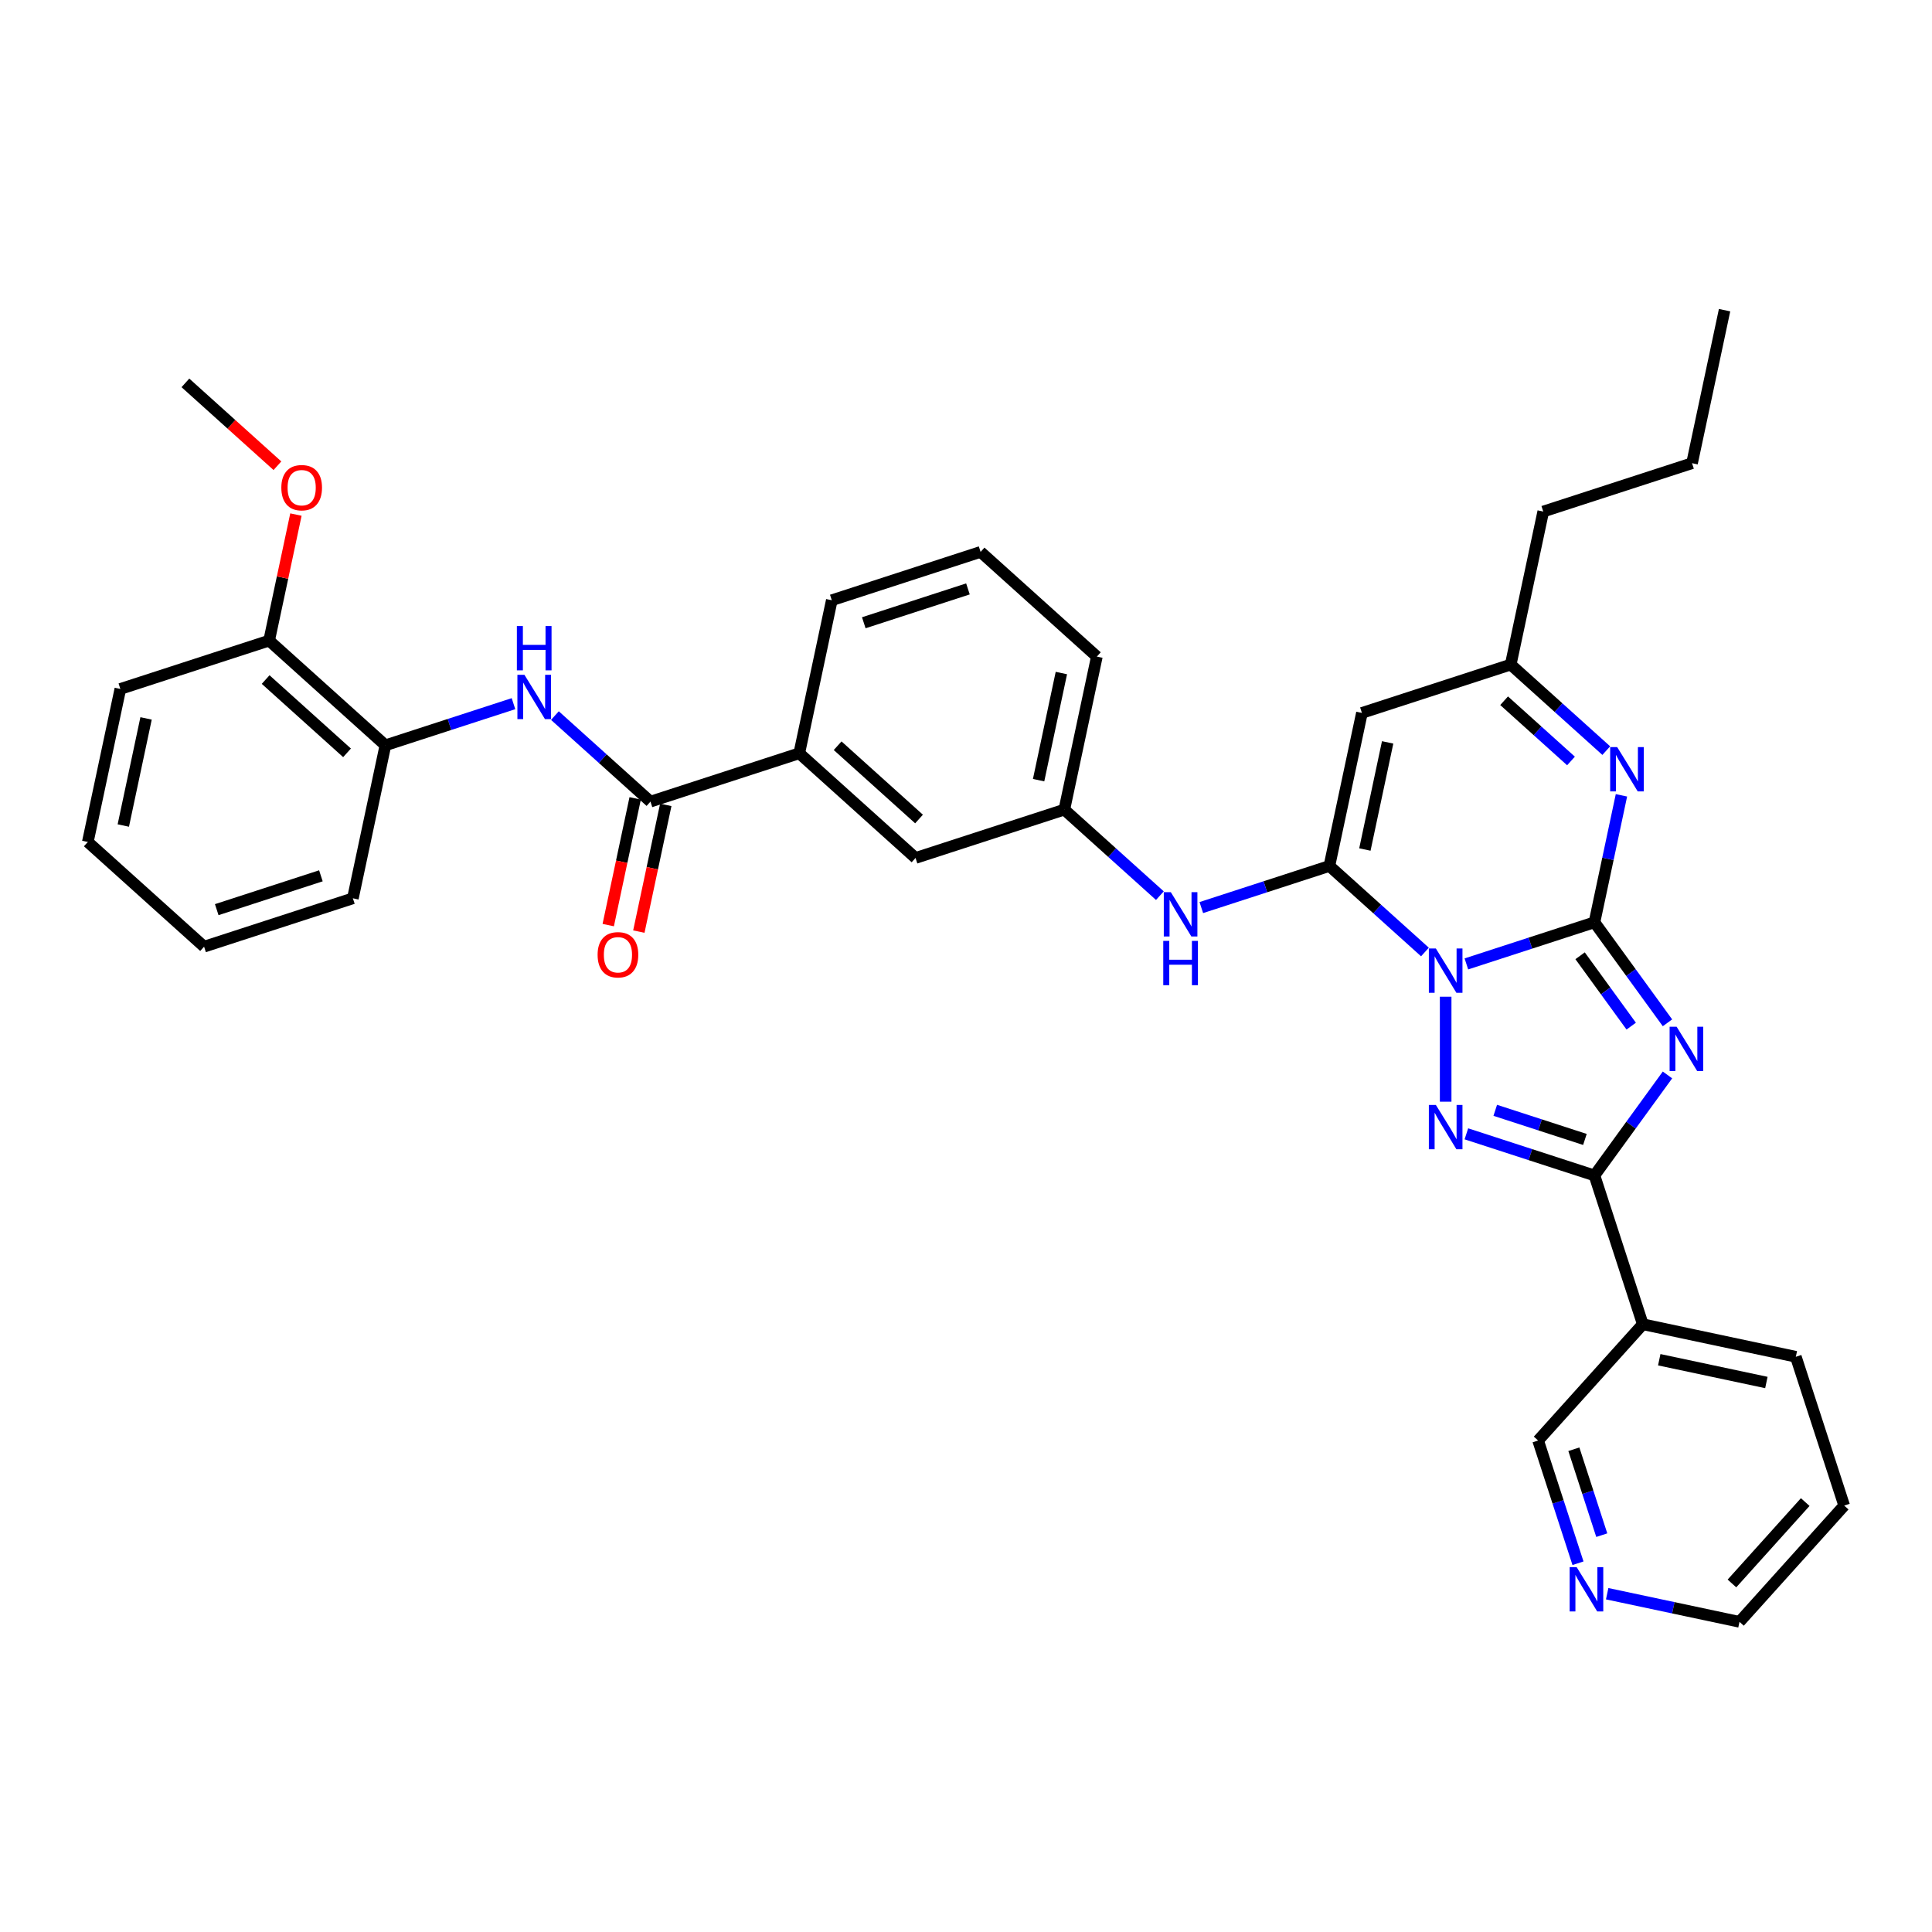 <?xml version='1.0' encoding='iso-8859-1'?>
<svg version='1.1' baseProfile='full'
              xmlns='http://www.w3.org/2000/svg'
                      xmlns:rdkit='http://www.rdkit.org/xml'
                      xmlns:xlink='http://www.w3.org/1999/xlink'
                  xml:space='preserve'
width='1000px' height='1000px' viewBox='0 0 1000 1000'>
<!-- END OF HEADER -->
<rect style='opacity:1.0;fill:#FFFFFF;stroke:none' width='1000' height='1000' x='0' y='0'> </rect>
<path class='bond-0' d='M 758.993,498.922 L 792.14,488.152' style='fill:none;fill-rule:evenodd;stroke:#0000FF;stroke-width:6px;stroke-linecap:butt;stroke-linejoin:miter;stroke-opacity:1' />
<path class='bond-0' d='M 792.14,488.152 L 825.287,477.382' style='fill:none;fill-rule:evenodd;stroke:#000000;stroke-width:6px;stroke-linecap:butt;stroke-linejoin:miter;stroke-opacity:1' />
<path class='bond-2' d='M 737.549,492.752 L 712.82,470.486' style='fill:none;fill-rule:evenodd;stroke:#0000FF;stroke-width:6px;stroke-linecap:butt;stroke-linejoin:miter;stroke-opacity:1' />
<path class='bond-2' d='M 712.82,470.486 L 688.091,448.22' style='fill:none;fill-rule:evenodd;stroke:#000000;stroke-width:6px;stroke-linecap:butt;stroke-linejoin:miter;stroke-opacity:1' />
<path class='bond-3' d='M 748.271,515.897 L 748.271,570.232' style='fill:none;fill-rule:evenodd;stroke:#0000FF;stroke-width:6px;stroke-linecap:butt;stroke-linejoin:miter;stroke-opacity:1' />
<path class='bond-1' d='M 825.287,477.382 L 844.185,503.393' style='fill:none;fill-rule:evenodd;stroke:#000000;stroke-width:6px;stroke-linecap:butt;stroke-linejoin:miter;stroke-opacity:1' />
<path class='bond-1' d='M 844.185,503.393 L 863.084,529.405' style='fill:none;fill-rule:evenodd;stroke:#0000FF;stroke-width:6px;stroke-linecap:butt;stroke-linejoin:miter;stroke-opacity:1' />
<path class='bond-1' d='M 817.854,494.705 L 831.083,512.913' style='fill:none;fill-rule:evenodd;stroke:#000000;stroke-width:6px;stroke-linecap:butt;stroke-linejoin:miter;stroke-opacity:1' />
<path class='bond-1' d='M 831.083,512.913 L 844.312,531.121' style='fill:none;fill-rule:evenodd;stroke:#0000FF;stroke-width:6px;stroke-linecap:butt;stroke-linejoin:miter;stroke-opacity:1' />
<path class='bond-5' d='M 825.287,477.382 L 832.272,444.522' style='fill:none;fill-rule:evenodd;stroke:#000000;stroke-width:6px;stroke-linecap:butt;stroke-linejoin:miter;stroke-opacity:1' />
<path class='bond-5' d='M 832.272,444.522 L 839.256,411.663' style='fill:none;fill-rule:evenodd;stroke:#0000FF;stroke-width:6px;stroke-linecap:butt;stroke-linejoin:miter;stroke-opacity:1' />
<path class='bond-35' d='M 863.084,556.387 L 844.185,582.398' style='fill:none;fill-rule:evenodd;stroke:#0000FF;stroke-width:6px;stroke-linecap:butt;stroke-linejoin:miter;stroke-opacity:1' />
<path class='bond-35' d='M 844.185,582.398 L 825.287,608.41' style='fill:none;fill-rule:evenodd;stroke:#000000;stroke-width:6px;stroke-linecap:butt;stroke-linejoin:miter;stroke-opacity:1' />
<path class='bond-6' d='M 688.091,448.22 L 704.928,369.01' style='fill:none;fill-rule:evenodd;stroke:#000000;stroke-width:6px;stroke-linecap:butt;stroke-linejoin:miter;stroke-opacity:1' />
<path class='bond-6' d='M 706.459,439.706 L 718.244,384.259' style='fill:none;fill-rule:evenodd;stroke:#000000;stroke-width:6px;stroke-linecap:butt;stroke-linejoin:miter;stroke-opacity:1' />
<path class='bond-9' d='M 688.091,448.22 L 654.944,458.99' style='fill:none;fill-rule:evenodd;stroke:#000000;stroke-width:6px;stroke-linecap:butt;stroke-linejoin:miter;stroke-opacity:1' />
<path class='bond-9' d='M 654.944,458.99 L 621.797,469.76' style='fill:none;fill-rule:evenodd;stroke:#0000FF;stroke-width:6px;stroke-linecap:butt;stroke-linejoin:miter;stroke-opacity:1' />
<path class='bond-4' d='M 758.993,586.869 L 792.14,597.64' style='fill:none;fill-rule:evenodd;stroke:#0000FF;stroke-width:6px;stroke-linecap:butt;stroke-linejoin:miter;stroke-opacity:1' />
<path class='bond-4' d='M 792.14,597.64 L 825.287,608.41' style='fill:none;fill-rule:evenodd;stroke:#000000;stroke-width:6px;stroke-linecap:butt;stroke-linejoin:miter;stroke-opacity:1' />
<path class='bond-4' d='M 773.942,574.697 L 797.145,582.236' style='fill:none;fill-rule:evenodd;stroke:#0000FF;stroke-width:6px;stroke-linecap:butt;stroke-linejoin:miter;stroke-opacity:1' />
<path class='bond-4' d='M 797.145,582.236 L 820.348,589.775' style='fill:none;fill-rule:evenodd;stroke:#000000;stroke-width:6px;stroke-linecap:butt;stroke-linejoin:miter;stroke-opacity:1' />
<path class='bond-11' d='M 825.287,608.41 L 850.311,685.426' style='fill:none;fill-rule:evenodd;stroke:#000000;stroke-width:6px;stroke-linecap:butt;stroke-linejoin:miter;stroke-opacity:1' />
<path class='bond-36' d='M 831.402,388.518 L 806.673,366.252' style='fill:none;fill-rule:evenodd;stroke:#0000FF;stroke-width:6px;stroke-linecap:butt;stroke-linejoin:miter;stroke-opacity:1' />
<path class='bond-36' d='M 806.673,366.252 L 781.944,343.986' style='fill:none;fill-rule:evenodd;stroke:#000000;stroke-width:6px;stroke-linecap:butt;stroke-linejoin:miter;stroke-opacity:1' />
<path class='bond-36' d='M 813.146,393.874 L 795.836,378.288' style='fill:none;fill-rule:evenodd;stroke:#0000FF;stroke-width:6px;stroke-linecap:butt;stroke-linejoin:miter;stroke-opacity:1' />
<path class='bond-36' d='M 795.836,378.288 L 778.526,362.701' style='fill:none;fill-rule:evenodd;stroke:#000000;stroke-width:6px;stroke-linecap:butt;stroke-linejoin:miter;stroke-opacity:1' />
<path class='bond-10' d='M 704.928,369.01 L 781.944,343.986' style='fill:none;fill-rule:evenodd;stroke:#000000;stroke-width:6px;stroke-linecap:butt;stroke-linejoin:miter;stroke-opacity:1' />
<path class='bond-7' d='M 336.683,414.92 L 413.699,389.896' style='fill:none;fill-rule:evenodd;stroke:#000000;stroke-width:6px;stroke-linecap:butt;stroke-linejoin:miter;stroke-opacity:1' />
<path class='bond-8' d='M 336.683,414.92 L 311.954,392.654' style='fill:none;fill-rule:evenodd;stroke:#000000;stroke-width:6px;stroke-linecap:butt;stroke-linejoin:miter;stroke-opacity:1' />
<path class='bond-8' d='M 311.954,392.654 L 287.225,370.388' style='fill:none;fill-rule:evenodd;stroke:#0000FF;stroke-width:6px;stroke-linecap:butt;stroke-linejoin:miter;stroke-opacity:1' />
<path class='bond-16' d='M 328.762,413.237 L 321.791,446.031' style='fill:none;fill-rule:evenodd;stroke:#000000;stroke-width:6px;stroke-linecap:butt;stroke-linejoin:miter;stroke-opacity:1' />
<path class='bond-16' d='M 321.791,446.031 L 314.821,478.826' style='fill:none;fill-rule:evenodd;stroke:#FF0000;stroke-width:6px;stroke-linecap:butt;stroke-linejoin:miter;stroke-opacity:1' />
<path class='bond-16' d='M 344.604,416.604 L 337.633,449.399' style='fill:none;fill-rule:evenodd;stroke:#000000;stroke-width:6px;stroke-linecap:butt;stroke-linejoin:miter;stroke-opacity:1' />
<path class='bond-16' d='M 337.633,449.399 L 330.663,482.193' style='fill:none;fill-rule:evenodd;stroke:#FF0000;stroke-width:6px;stroke-linecap:butt;stroke-linejoin:miter;stroke-opacity:1' />
<path class='bond-13' d='M 265.782,364.218 L 232.634,374.988' style='fill:none;fill-rule:evenodd;stroke:#0000FF;stroke-width:6px;stroke-linecap:butt;stroke-linejoin:miter;stroke-opacity:1' />
<path class='bond-13' d='M 232.634,374.988 L 199.487,385.758' style='fill:none;fill-rule:evenodd;stroke:#000000;stroke-width:6px;stroke-linecap:butt;stroke-linejoin:miter;stroke-opacity:1' />
<path class='bond-14' d='M 600.353,463.59 L 575.624,441.324' style='fill:none;fill-rule:evenodd;stroke:#0000FF;stroke-width:6px;stroke-linecap:butt;stroke-linejoin:miter;stroke-opacity:1' />
<path class='bond-14' d='M 575.624,441.324 L 550.895,419.058' style='fill:none;fill-rule:evenodd;stroke:#000000;stroke-width:6px;stroke-linecap:butt;stroke-linejoin:miter;stroke-opacity:1' />
<path class='bond-23' d='M 781.944,343.986 L 798.781,264.776' style='fill:none;fill-rule:evenodd;stroke:#000000;stroke-width:6px;stroke-linecap:butt;stroke-linejoin:miter;stroke-opacity:1' />
<path class='bond-19' d='M 850.311,685.426 L 796.125,745.606' style='fill:none;fill-rule:evenodd;stroke:#000000;stroke-width:6px;stroke-linecap:butt;stroke-linejoin:miter;stroke-opacity:1' />
<path class='bond-21' d='M 850.311,685.426 L 929.521,702.263' style='fill:none;fill-rule:evenodd;stroke:#000000;stroke-width:6px;stroke-linecap:butt;stroke-linejoin:miter;stroke-opacity:1' />
<path class='bond-21' d='M 858.825,703.794 L 914.273,715.579' style='fill:none;fill-rule:evenodd;stroke:#000000;stroke-width:6px;stroke-linecap:butt;stroke-linejoin:miter;stroke-opacity:1' />
<path class='bond-12' d='M 413.699,389.896 L 473.879,444.082' style='fill:none;fill-rule:evenodd;stroke:#000000;stroke-width:6px;stroke-linecap:butt;stroke-linejoin:miter;stroke-opacity:1' />
<path class='bond-12' d='M 433.563,385.988 L 475.689,423.918' style='fill:none;fill-rule:evenodd;stroke:#000000;stroke-width:6px;stroke-linecap:butt;stroke-linejoin:miter;stroke-opacity:1' />
<path class='bond-38' d='M 413.699,389.896 L 430.536,310.686' style='fill:none;fill-rule:evenodd;stroke:#000000;stroke-width:6px;stroke-linecap:butt;stroke-linejoin:miter;stroke-opacity:1' />
<path class='bond-18' d='M 199.487,385.758 L 139.307,331.572' style='fill:none;fill-rule:evenodd;stroke:#000000;stroke-width:6px;stroke-linecap:butt;stroke-linejoin:miter;stroke-opacity:1' />
<path class='bond-18' d='M 179.623,389.666 L 137.497,351.736' style='fill:none;fill-rule:evenodd;stroke:#000000;stroke-width:6px;stroke-linecap:butt;stroke-linejoin:miter;stroke-opacity:1' />
<path class='bond-25' d='M 199.487,385.758 L 182.65,464.968' style='fill:none;fill-rule:evenodd;stroke:#000000;stroke-width:6px;stroke-linecap:butt;stroke-linejoin:miter;stroke-opacity:1' />
<path class='bond-15' d='M 550.895,419.058 L 473.879,444.082' style='fill:none;fill-rule:evenodd;stroke:#000000;stroke-width:6px;stroke-linecap:butt;stroke-linejoin:miter;stroke-opacity:1' />
<path class='bond-27' d='M 550.895,419.058 L 567.732,339.848' style='fill:none;fill-rule:evenodd;stroke:#000000;stroke-width:6px;stroke-linecap:butt;stroke-linejoin:miter;stroke-opacity:1' />
<path class='bond-27' d='M 537.579,403.809 L 549.364,348.362' style='fill:none;fill-rule:evenodd;stroke:#000000;stroke-width:6px;stroke-linecap:butt;stroke-linejoin:miter;stroke-opacity:1' />
<path class='bond-17' d='M 816.766,809.131 L 806.446,777.368' style='fill:none;fill-rule:evenodd;stroke:#0000FF;stroke-width:6px;stroke-linecap:butt;stroke-linejoin:miter;stroke-opacity:1' />
<path class='bond-17' d='M 806.446,777.368 L 796.125,745.606' style='fill:none;fill-rule:evenodd;stroke:#000000;stroke-width:6px;stroke-linecap:butt;stroke-linejoin:miter;stroke-opacity:1' />
<path class='bond-17' d='M 829.073,794.597 L 821.849,772.363' style='fill:none;fill-rule:evenodd;stroke:#0000FF;stroke-width:6px;stroke-linecap:butt;stroke-linejoin:miter;stroke-opacity:1' />
<path class='bond-17' d='M 821.849,772.363 L 814.625,750.13' style='fill:none;fill-rule:evenodd;stroke:#000000;stroke-width:6px;stroke-linecap:butt;stroke-linejoin:miter;stroke-opacity:1' />
<path class='bond-37' d='M 831.871,824.901 L 866.115,832.18' style='fill:none;fill-rule:evenodd;stroke:#0000FF;stroke-width:6px;stroke-linecap:butt;stroke-linejoin:miter;stroke-opacity:1' />
<path class='bond-37' d='M 866.115,832.18 L 900.359,839.459' style='fill:none;fill-rule:evenodd;stroke:#000000;stroke-width:6px;stroke-linecap:butt;stroke-linejoin:miter;stroke-opacity:1' />
<path class='bond-20' d='M 139.307,331.572 L 146.24,298.956' style='fill:none;fill-rule:evenodd;stroke:#000000;stroke-width:6px;stroke-linecap:butt;stroke-linejoin:miter;stroke-opacity:1' />
<path class='bond-20' d='M 146.24,298.956 L 153.173,266.339' style='fill:none;fill-rule:evenodd;stroke:#FF0000;stroke-width:6px;stroke-linecap:butt;stroke-linejoin:miter;stroke-opacity:1' />
<path class='bond-28' d='M 139.307,331.572 L 62.291,356.596' style='fill:none;fill-rule:evenodd;stroke:#000000;stroke-width:6px;stroke-linecap:butt;stroke-linejoin:miter;stroke-opacity:1' />
<path class='bond-29' d='M 143.592,241.061 L 119.778,219.618' style='fill:none;fill-rule:evenodd;stroke:#FF0000;stroke-width:6px;stroke-linecap:butt;stroke-linejoin:miter;stroke-opacity:1' />
<path class='bond-29' d='M 119.778,219.618 L 95.964,198.176' style='fill:none;fill-rule:evenodd;stroke:#000000;stroke-width:6px;stroke-linecap:butt;stroke-linejoin:miter;stroke-opacity:1' />
<path class='bond-31' d='M 929.521,702.263 L 954.545,779.279' style='fill:none;fill-rule:evenodd;stroke:#000000;stroke-width:6px;stroke-linecap:butt;stroke-linejoin:miter;stroke-opacity:1' />
<path class='bond-22' d='M 430.536,310.686 L 507.552,285.662' style='fill:none;fill-rule:evenodd;stroke:#000000;stroke-width:6px;stroke-linecap:butt;stroke-linejoin:miter;stroke-opacity:1' />
<path class='bond-22' d='M 447.093,322.336 L 501.005,304.819' style='fill:none;fill-rule:evenodd;stroke:#000000;stroke-width:6px;stroke-linecap:butt;stroke-linejoin:miter;stroke-opacity:1' />
<path class='bond-30' d='M 798.781,264.776 L 875.797,239.752' style='fill:none;fill-rule:evenodd;stroke:#000000;stroke-width:6px;stroke-linecap:butt;stroke-linejoin:miter;stroke-opacity:1' />
<path class='bond-24' d='M 507.552,285.662 L 567.732,339.848' style='fill:none;fill-rule:evenodd;stroke:#000000;stroke-width:6px;stroke-linecap:butt;stroke-linejoin:miter;stroke-opacity:1' />
<path class='bond-32' d='M 182.65,464.968 L 105.634,489.993' style='fill:none;fill-rule:evenodd;stroke:#000000;stroke-width:6px;stroke-linecap:butt;stroke-linejoin:miter;stroke-opacity:1' />
<path class='bond-32' d='M 166.093,453.319 L 112.182,470.836' style='fill:none;fill-rule:evenodd;stroke:#000000;stroke-width:6px;stroke-linecap:butt;stroke-linejoin:miter;stroke-opacity:1' />
<path class='bond-26' d='M 900.359,839.459 L 954.545,779.279' style='fill:none;fill-rule:evenodd;stroke:#000000;stroke-width:6px;stroke-linecap:butt;stroke-linejoin:miter;stroke-opacity:1' />
<path class='bond-26' d='M 896.451,819.594 L 934.382,777.469' style='fill:none;fill-rule:evenodd;stroke:#000000;stroke-width:6px;stroke-linecap:butt;stroke-linejoin:miter;stroke-opacity:1' />
<path class='bond-39' d='M 62.291,356.596 L 45.455,435.807' style='fill:none;fill-rule:evenodd;stroke:#000000;stroke-width:6px;stroke-linecap:butt;stroke-linejoin:miter;stroke-opacity:1' />
<path class='bond-39' d='M 75.608,371.845 L 63.822,427.292' style='fill:none;fill-rule:evenodd;stroke:#000000;stroke-width:6px;stroke-linecap:butt;stroke-linejoin:miter;stroke-opacity:1' />
<path class='bond-33' d='M 875.797,239.752 L 892.634,160.541' style='fill:none;fill-rule:evenodd;stroke:#000000;stroke-width:6px;stroke-linecap:butt;stroke-linejoin:miter;stroke-opacity:1' />
<path class='bond-34' d='M 105.634,489.993 L 45.455,435.807' style='fill:none;fill-rule:evenodd;stroke:#000000;stroke-width:6px;stroke-linecap:butt;stroke-linejoin:miter;stroke-opacity:1' />
<path  class='atom-0' d='M 743.202 490.939
L 750.716 503.086
Q 751.461 504.285, 752.66 506.455
Q 753.858 508.625, 753.923 508.755
L 753.923 490.939
L 756.968 490.939
L 756.968 513.873
L 753.826 513.873
L 745.76 500.592
Q 744.821 499.037, 743.817 497.256
Q 742.845 495.474, 742.554 494.923
L 742.554 513.873
L 739.574 513.873
L 739.574 490.939
L 743.202 490.939
' fill='#0000FF'/>
<path  class='atom-2' d='M 867.816 531.429
L 875.331 543.576
Q 876.076 544.775, 877.275 546.945
Q 878.473 549.115, 878.538 549.245
L 878.538 531.429
L 881.583 531.429
L 881.583 554.363
L 878.441 554.363
L 870.375 541.082
Q 869.436 539.527, 868.432 537.745
Q 867.46 535.964, 867.169 535.413
L 867.169 554.363
L 864.189 554.363
L 864.189 531.429
L 867.816 531.429
' fill='#0000FF'/>
<path  class='atom-4' d='M 743.202 571.919
L 750.716 584.066
Q 751.461 585.264, 752.66 587.435
Q 753.858 589.605, 753.923 589.734
L 753.923 571.919
L 756.968 571.919
L 756.968 594.852
L 753.826 594.852
L 745.76 581.572
Q 744.821 580.017, 743.817 578.235
Q 742.845 576.454, 742.554 575.903
L 742.554 594.852
L 739.574 594.852
L 739.574 571.919
L 743.202 571.919
' fill='#0000FF'/>
<path  class='atom-6' d='M 837.054 386.705
L 844.569 398.852
Q 845.314 400.05, 846.513 402.221
Q 847.711 404.391, 847.776 404.521
L 847.776 386.705
L 850.821 386.705
L 850.821 409.638
L 847.679 409.638
L 839.613 396.358
Q 838.674 394.803, 837.67 393.021
Q 836.698 391.24, 836.407 390.689
L 836.407 409.638
L 833.427 409.638
L 833.427 386.705
L 837.054 386.705
' fill='#0000FF'/>
<path  class='atom-9' d='M 271.434 349.268
L 278.949 361.414
Q 279.694 362.613, 280.892 364.783
Q 282.091 366.953, 282.156 367.083
L 282.156 349.268
L 285.201 349.268
L 285.201 372.201
L 282.059 372.201
L 273.993 358.92
Q 273.054 357.365, 272.05 355.584
Q 271.078 353.802, 270.786 353.252
L 270.786 372.201
L 267.806 372.201
L 267.806 349.268
L 271.434 349.268
' fill='#0000FF'/>
<path  class='atom-9' d='M 267.531 324.041
L 270.64 324.041
L 270.64 333.791
L 282.366 333.791
L 282.366 324.041
L 285.476 324.041
L 285.476 346.974
L 282.366 346.974
L 282.366 336.382
L 270.64 336.382
L 270.64 346.974
L 267.531 346.974
L 267.531 324.041
' fill='#0000FF'/>
<path  class='atom-10' d='M 606.006 461.777
L 613.521 473.924
Q 614.266 475.123, 615.464 477.293
Q 616.663 479.463, 616.727 479.593
L 616.727 461.777
L 619.772 461.777
L 619.772 484.711
L 616.63 484.711
L 608.565 471.43
Q 607.625 469.875, 606.621 468.094
Q 605.649 466.312, 605.358 465.762
L 605.358 484.711
L 602.378 484.711
L 602.378 461.777
L 606.006 461.777
' fill='#0000FF'/>
<path  class='atom-10' d='M 602.102 487.004
L 605.212 487.004
L 605.212 496.754
L 616.938 496.754
L 616.938 487.004
L 620.047 487.004
L 620.047 509.938
L 616.938 509.938
L 616.938 499.345
L 605.212 499.345
L 605.212 509.938
L 602.102 509.938
L 602.102 487.004
' fill='#0000FF'/>
<path  class='atom-17' d='M 309.319 494.195
Q 309.319 488.689, 312.04 485.611
Q 314.761 482.534, 319.846 482.534
Q 324.932 482.534, 327.653 485.611
Q 330.374 488.689, 330.374 494.195
Q 330.374 499.767, 327.62 502.941
Q 324.867 506.083, 319.846 506.083
Q 314.793 506.083, 312.04 502.941
Q 309.319 499.799, 309.319 494.195
M 319.846 503.492
Q 323.345 503.492, 325.223 501.159
Q 327.135 498.795, 327.135 494.195
Q 327.135 489.693, 325.223 487.425
Q 323.345 485.125, 319.846 485.125
Q 316.348 485.125, 314.437 487.393
Q 312.558 489.66, 312.558 494.195
Q 312.558 498.827, 314.437 501.159
Q 316.348 503.492, 319.846 503.492
' fill='#FF0000'/>
<path  class='atom-18' d='M 816.08 811.155
L 823.595 823.302
Q 824.34 824.501, 825.538 826.671
Q 826.737 828.841, 826.802 828.971
L 826.802 811.155
L 829.847 811.155
L 829.847 834.089
L 826.705 834.089
L 818.639 820.808
Q 817.7 819.253, 816.695 817.472
Q 815.724 815.69, 815.432 815.139
L 815.432 834.089
L 812.452 834.089
L 812.452 811.155
L 816.08 811.155
' fill='#0000FF'/>
<path  class='atom-21' d='M 145.617 252.427
Q 145.617 246.92, 148.338 243.843
Q 151.059 240.766, 156.144 240.766
Q 161.23 240.766, 163.951 243.843
Q 166.671 246.92, 166.671 252.427
Q 166.671 257.998, 163.918 261.173
Q 161.165 264.315, 156.144 264.315
Q 151.091 264.315, 148.338 261.173
Q 145.617 258.031, 145.617 252.427
M 156.144 261.723
Q 159.642 261.723, 161.521 259.391
Q 163.432 257.027, 163.432 252.427
Q 163.432 247.925, 161.521 245.657
Q 159.642 243.357, 156.144 243.357
Q 152.646 243.357, 150.735 245.625
Q 148.856 247.892, 148.856 252.427
Q 148.856 257.059, 150.735 259.391
Q 152.646 261.723, 156.144 261.723
' fill='#FF0000'/>
</svg>
